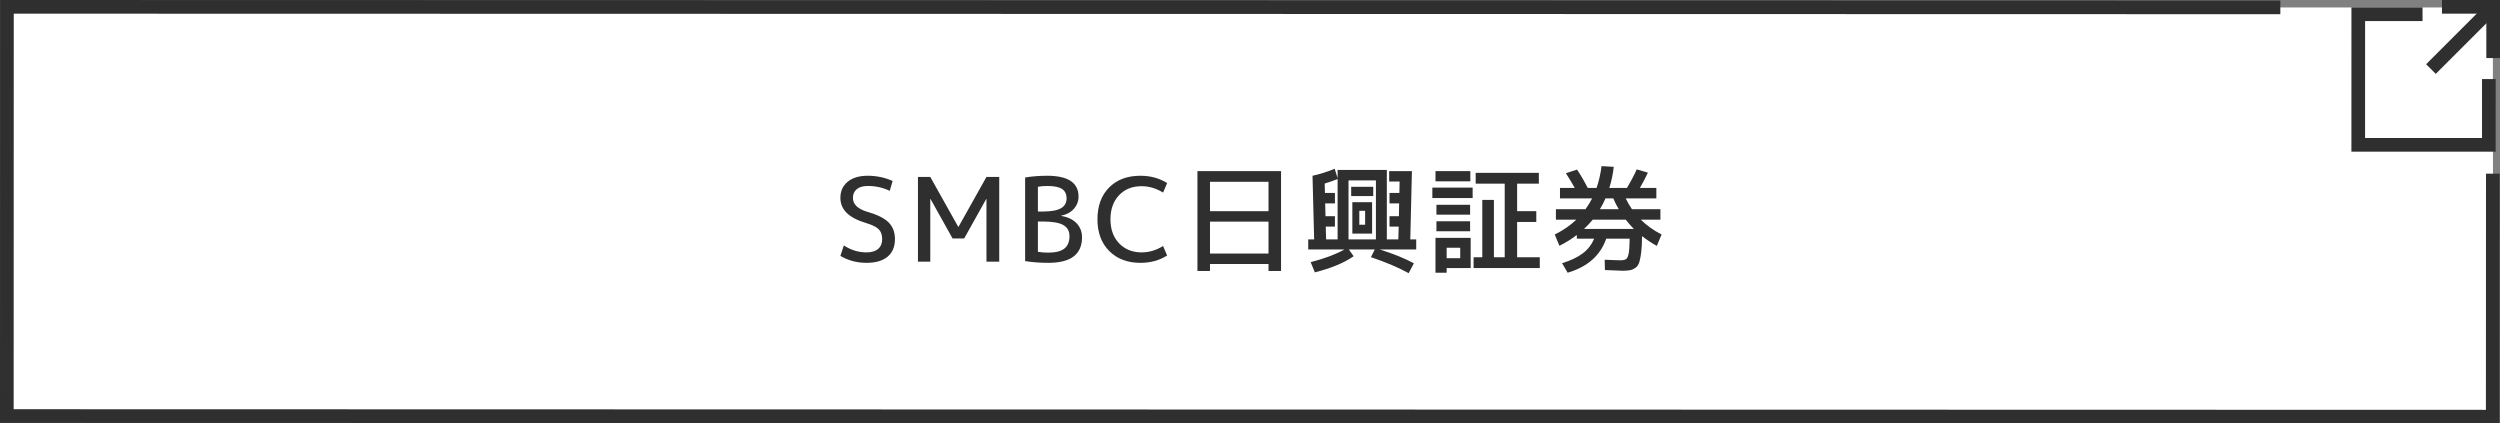 <?xml version="1.0" encoding="UTF-8"?><svg id="_イヤー_2" xmlns="http://www.w3.org/2000/svg" viewBox="0 0 366 62"><rect x="0" y="0" width="366" height="62" fill="#808080" stroke="none"/><defs><style>.cls-1{fill:#fff;}.cls-2{stroke-miterlimit:10;}.cls-2,.cls-3{fill:none;stroke:#2f2f2f;stroke-width:2px;}.cls-4{fill:#2f2f2f;}</style></defs><g id="_タン"><g><g><polygon class="cls-1" points="365 61 1.063 60.901 1.015 1 364.952 1.099 365 61"/><g><polyline class="cls-2" points="364.368 11.573 364.366 21.205 345.246 21.201 345.251 2.08 354.659 2.082"/><g><line class="cls-2" x1="364.464" y1="1.538" x2="355.889" y2="10.11"/><polyline class="cls-3" points="357.504 1 365 1.002 364.998 8.499"/></g></g><polyline class="cls-2" points="364.951 25.426 364.937 61 1 60.909 1.015 1 333.842 1.079"/></g><g><path class="cls-4" d="M127.028,27.227c-.691,0-1.224,.156-1.598,.467-.374,.312-.562,.734-.562,1.268,0,.939,.691,1.619,2.074,2.039,1.484,.42,2.536,.941,3.153,1.564,.618,.623,.927,1.434,.927,2.43,0,1.123-.36,1.984-1.079,2.584-.721,.602-1.749,.902-3.086,.902-1.405,0-2.681-.34-3.825-1.02l.51-1.531c1.021,.68,2.125,1.02,3.315,1.02,.736,0,1.303-.17,1.7-.51,.396-.34,.595-.82,.595-1.445,0-.588-.159-1.053-.476-1.393-.317-.34-.896-.641-1.734-.902-1.349-.396-2.338-.9-2.967-1.512-.629-.613-.943-1.355-.943-2.227,0-.975,.354-1.758,1.062-2.348,.708-.588,1.686-.883,2.933-.883,1.292,0,2.511,.254,3.655,.764l-.425,1.445c-.986-.475-2.063-.713-3.23-.713Z"/><path class="cls-4" d="M134.388,38.311v-12.41h1.803l4.097,7.311h.034l4.097-7.311h1.87v12.41h-1.87v-9.18h-.034l-3.229,5.779h-1.7l-3.229-5.779h-.034v9.18h-1.803Z"/><path class="cls-4" d="M158.408,34.74c0,2.494-1.643,3.74-4.93,3.74-1.213,0-2.346-.086-3.4-.256v-12.24c.998-.17,2.074-.254,3.23-.254,3.06,0,4.59,1.02,4.59,3.061,0,.68-.232,1.277-.697,1.793s-1.082,.848-1.853,.994v.033c.952,.148,1.7,.5,2.244,1.055s.815,1.246,.815,2.074Zm-6.46-3.773h.681c1.246,0,2.145-.16,2.694-.477s.824-.799,.824-1.445c0-.623-.221-1.082-.663-1.377-.441-.295-1.167-.441-2.176-.441-.51,0-.964,.039-1.36,.119v3.621Zm0,1.461v4.438c.442,.08,.952,.119,1.53,.119,1.065,0,1.848-.199,2.346-.596,.499-.396,.748-1.002,.748-1.818,0-.736-.3-1.277-.9-1.623-.602-.346-1.615-.52-3.043-.52h-.681Z"/><path class="cls-4" d="M167.129,27.26c-1.371,0-2.474,.441-3.307,1.326s-1.249,2.057-1.249,3.52c0,1.473,.425,2.648,1.274,3.527,.851,.879,1.944,1.316,3.281,1.316,1.1,0,2.147-.311,3.146-.934l.595,1.393c-1.134,.715-2.437,1.072-3.91,1.072-1.893,0-3.414-.576-4.564-1.727s-1.726-2.699-1.726-4.648,.566-3.5,1.7-4.65c1.133-1.15,2.663-1.725,4.59-1.725,1.474,0,2.776,.357,3.91,1.07l-.595,1.395c-.998-.623-2.046-.936-3.146-.936Z"/><path class="cls-4" d="M177.142,38.651v1.02h-1.836v-14.619h12.24v14.619h-1.836v-1.02h-8.568Zm0-7.734h8.568v-4.303h-8.568v4.303Zm0,6.203h8.568v-4.674h-8.568v4.674Z"/><path class="cls-4" d="M203.424,33.176v-1.529h1.377l.034-1.871h-1.411v-1.529h1.445l.033-1.666h-1.529v-1.529h3.332l-.238,9.996h.867v1.479h-5.321c2.028,.646,3.689,1.32,4.981,2.023l-.766,1.443c-1.45-.805-3.292-1.586-5.524-2.346l.561-1.121h-3.791l.697,.986c-1.372,.963-3.265,1.75-5.678,2.363l-.612-1.496c1.994-.512,3.644-1.129,4.947-1.854h-5.305v-1.479h.867l-.238-9.316c1.055-.227,2.137-.566,3.247-1.02l.426,1.377v-1.207h7.207v10.166h1.684l.051-1.871h-1.343Zm-7.599,1.871v-8.84c-.556,.227-1.185,.447-1.888,.662l.034,1.377h1.462v1.529h-1.428l.051,1.871h1.377v1.529h-1.343l.051,1.871h1.684Zm1.598,0h4.012v-8.637h-4.012v8.637Zm.391-6.342v-1.359h3.23v1.359h-3.23Zm1.19,5.49h-1.021v-4.59h2.891v4.59h-1.87Zm.85-1.291v-2.041h-.85v2.041h.85Z"/><path class="cls-4" d="M209.697,28.994v-1.529h5.899v1.529h-5.899Zm.459-2.447v-1.496h5.101v1.496h-5.101Zm1.633,12.697v.682h-1.633v-5.102h5.151v4.42h-3.519Zm-1.496-7.818v-1.445h4.93v1.445h-4.93Zm0,2.43v-1.461h4.93v1.461h-4.93Zm1.496,3.945h1.988v-1.531h-1.988v1.531Zm4.25-12.496h9.247v1.582h-3.179v4.029h2.806v1.58h-2.806v5.168h3.315v1.58h-9.69v-1.58h1.275v-8.398h1.7v8.398h1.581v-10.777h-4.25v-1.582Z"/><path class="cls-4" d="M227.785,32.156v-1.529h4.335c.352-.5,.675-1.027,.97-1.582h-4.709v-1.529h2.158c-.306-.566-.736-1.287-1.292-2.16l1.633-.527c.521,.771,1.042,1.666,1.563,2.688h1.292c.352-1.031,.595-2.098,.731-3.197l1.785,.104c-.114,1.064-.329,2.096-.646,3.094h2.584c.566-.953,1.043-1.859,1.428-2.721l1.633,.477c-.295,.656-.687,1.404-1.174,2.244h2.414v1.529h-4.487c.271,.555,.577,1.082,.918,1.582h4.165v1.529h-2.873c.815,.816,1.83,1.541,3.043,2.176l-.697,1.666c-.76-.42-1.479-.895-2.159-1.428-.012,.941-.051,1.705-.119,2.295-.067,.59-.158,1.076-.271,1.461-.113,.387-.292,.67-.536,.852-.243,.18-.504,.303-.781,.365-.278,.062-.655,.094-1.131,.094-.125,0-.992-.035-2.601-.104l-.034-1.512c1.133,.057,1.915,.084,2.346,.084,.374,0,.644-.064,.808-.195,.164-.129,.286-.414,.365-.85s.125-1.143,.136-2.117h-3.434c-.85,2.461-2.731,4.121-5.644,4.982l-.816-1.395c1.258-.385,2.267-.865,3.026-1.438,.759-.572,1.314-1.289,1.666-2.15h-2.533v-.543c-.816,.623-1.666,1.15-2.55,1.58l-.681-1.648c1.247-.623,2.301-1.348,3.162-2.176h-2.992Zm5.39,0c-.408,.498-.833,.951-1.275,1.359h7.293c-.374-.373-.771-.826-1.189-1.359h-4.828Zm1.054-1.529h2.754c-.283-.477-.55-1.004-.799-1.582h-1.139c-.238,.545-.511,1.07-.816,1.582Z"/></g></g></g></svg>